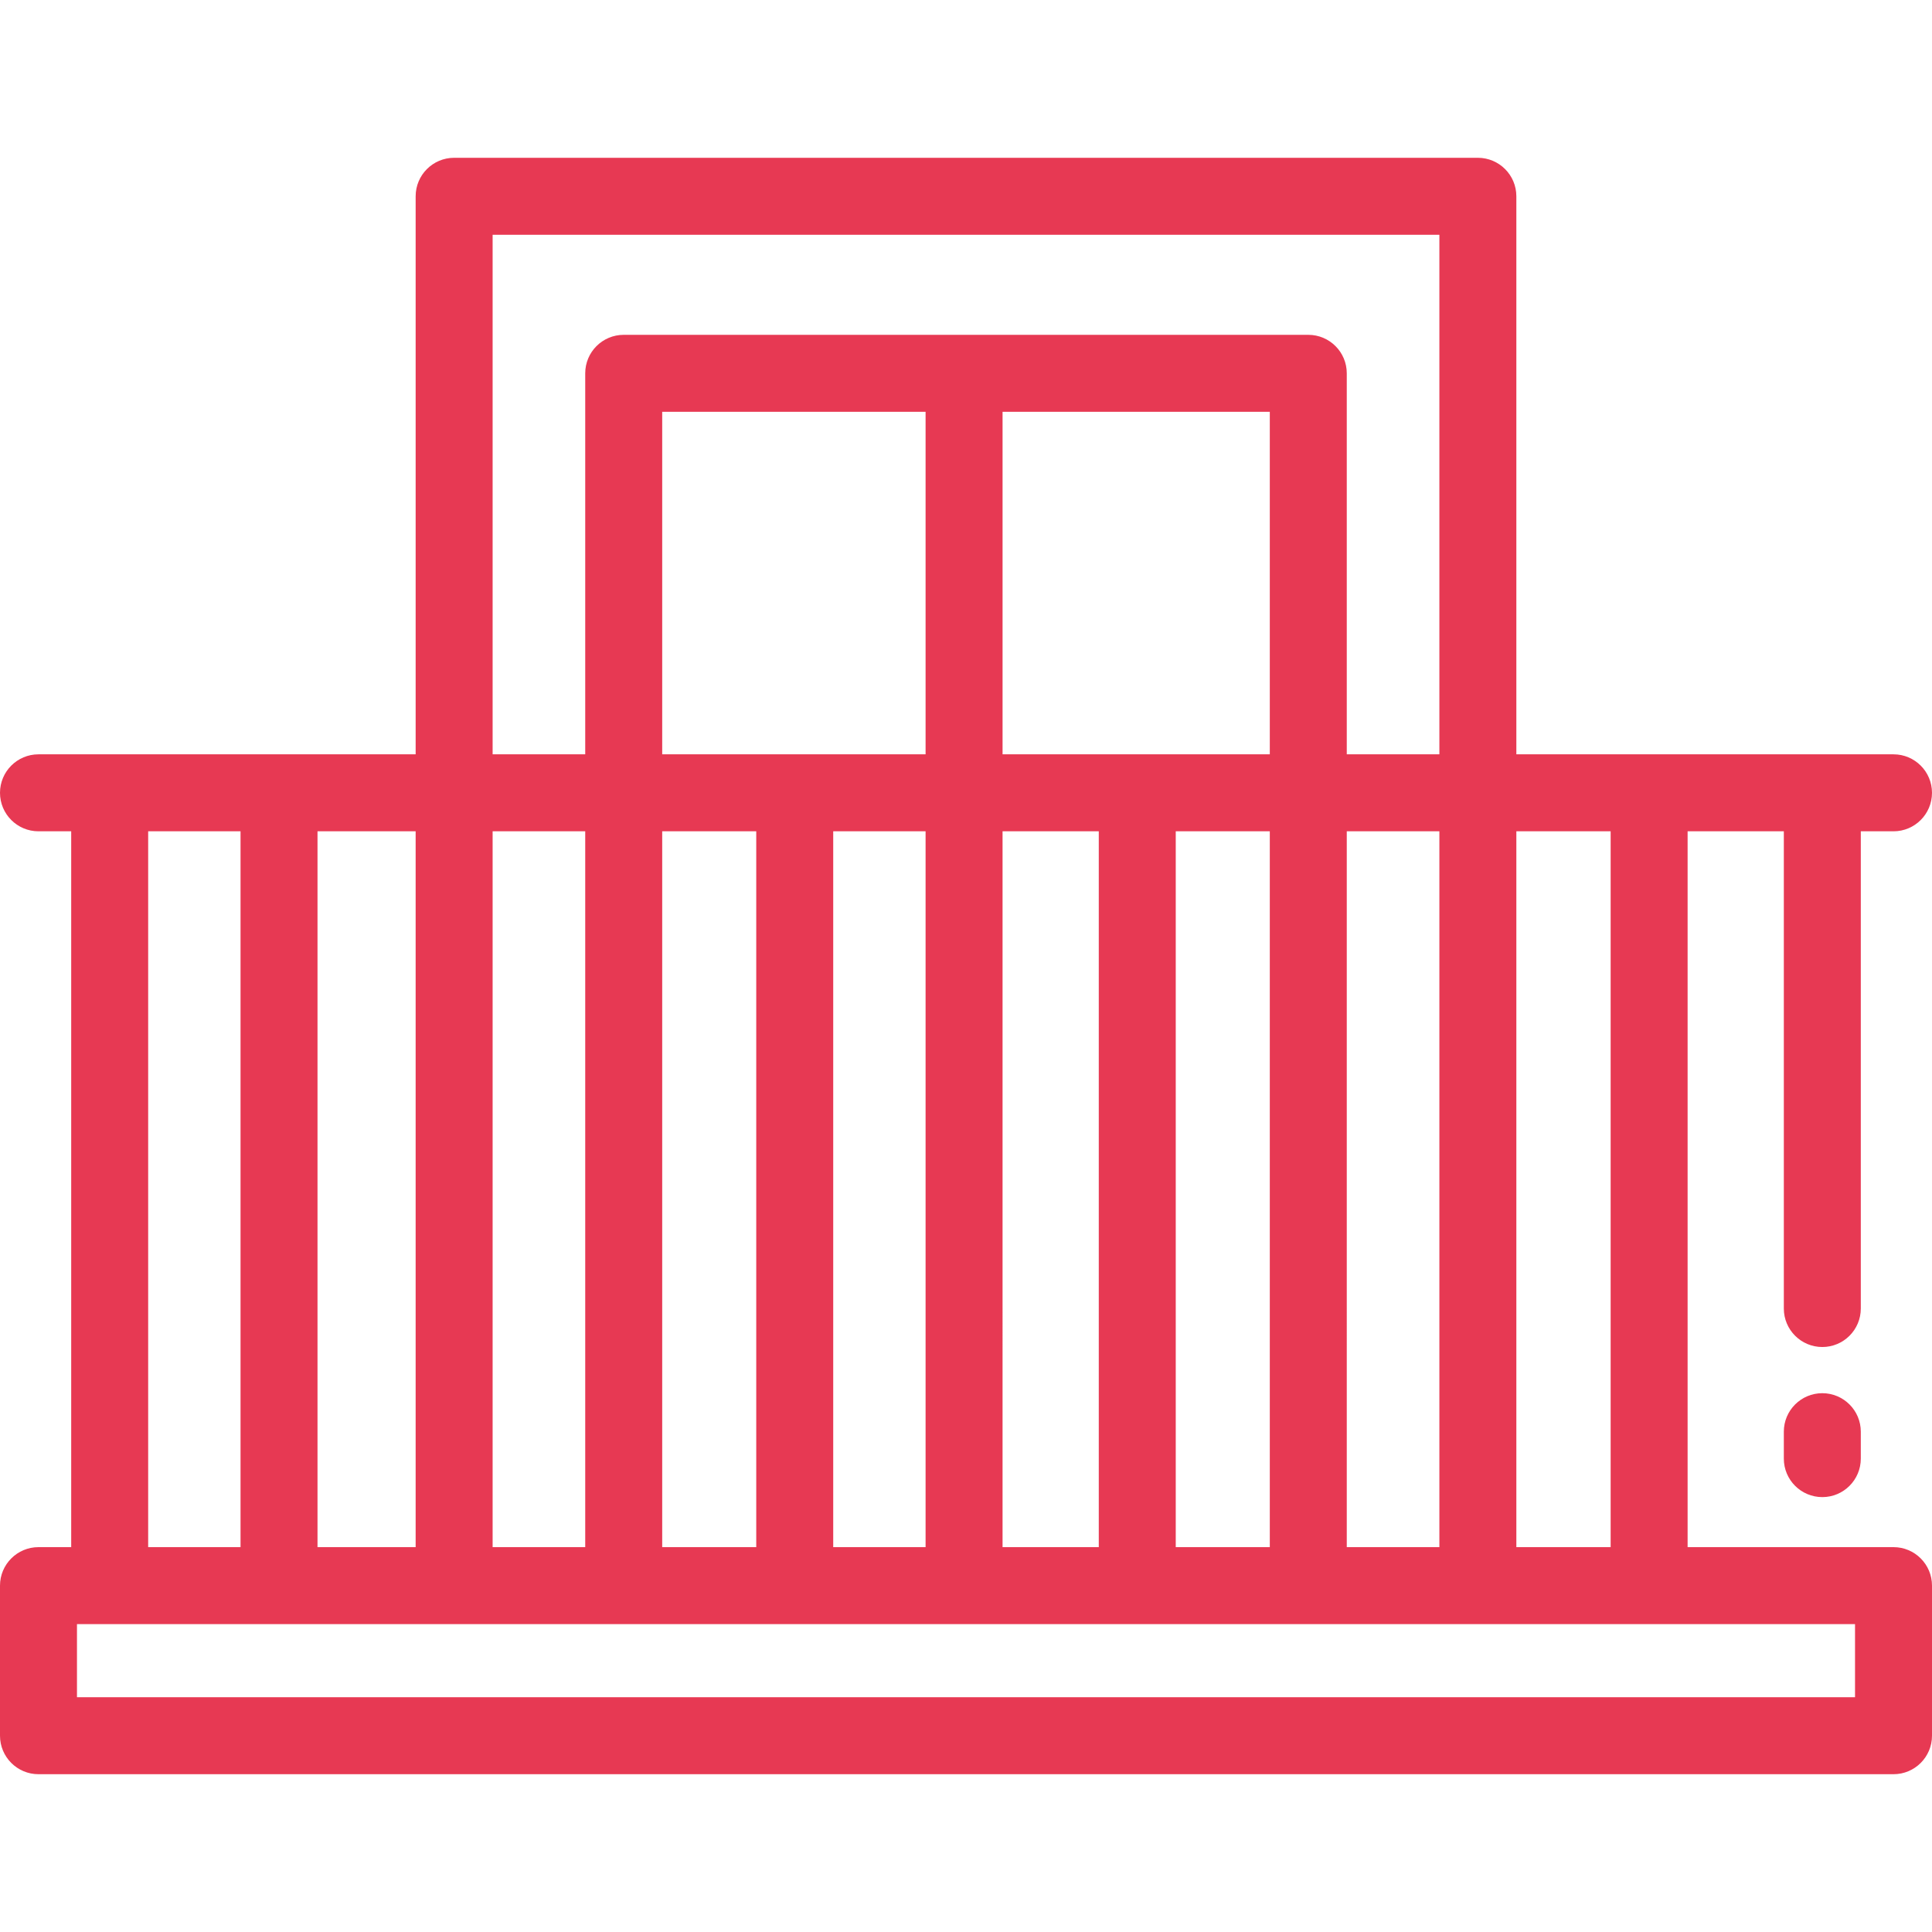 <svg xmlns="http://www.w3.org/2000/svg" version="1.1" xmlns:xlink="http://www.w3.org/1999/xlink" width="512" height="512" x="0" y="0" viewBox="0 0 512 512" style="enable-background:new 0 0 512 512" xml:space="preserve" class=""><g><path d="M501.801 410.008h-54.566V220.303h25.498v126.47c0 5.633 4.567 10.199 10.199 10.199s10.199-4.566 10.199-10.199v-126.47h8.669c5.632 0 10.199-4.566 10.199-10.199s-4.567-10.199-10.199-10.199h-99.952V52.016c0-5.633-4.567-10.199-10.199-10.199H120.351c-5.632 0-10.199 4.566-10.199 10.199v147.888H10.199c-5.632 0-10.199 4.567-10.199 10.2 0 5.633 4.567 10.199 10.199 10.199h8.669v189.705h-8.669C4.567 410.008 0 414.574 0 420.207v39.777c0 5.633 4.567 10.199 10.199 10.199h491.602c5.632 0 10.199-4.566 10.199-10.199v-39.777c0-5.633-4.567-10.199-10.199-10.199zm-99.952-189.705h24.988v189.705h-24.988V220.303zM130.55 62.215h250.9v137.689h-24.541V98.932c0-5.633-4.567-10.199-10.199-10.199H165.29c-5.632 0-10.199 4.566-10.199 10.199v100.972H130.55V62.215zm250.9 158.088v189.705h-24.541V220.303h24.541zm-115.761-20.399v-90.773h70.821v90.773h-70.821zm70.821 20.399v189.705h-24.925V220.303h24.925zm-45.323 0v189.705h-25.498V220.303h25.498zM175.49 199.904v-90.773h69.801v90.773H175.49zm69.801 20.399v189.705h-24.478V220.303h24.478zm-44.877 0v189.705H175.49V220.303h24.924zm-69.864 0h24.541v189.705H130.55V220.303zm-46.407 0h26.008v189.705H84.143V220.303zm-44.876 0h24.478v189.705H39.267V220.303zm452.335 229.482H20.398v-19.378h471.203v19.378z" fill="#E73953" opacity="1" data-original="#000000" class=""></path><path d="M482.932 369.211c-5.632 0-10.199 4.566-10.199 10.199v7.139c0 5.633 4.567 10.199 10.199 10.199s10.199-4.566 10.199-10.199v-7.139c0-5.633-4.567-10.199-10.199-10.199z" fill="#E73953" opacity="1" data-original="#000000" class=""></path></g></svg>